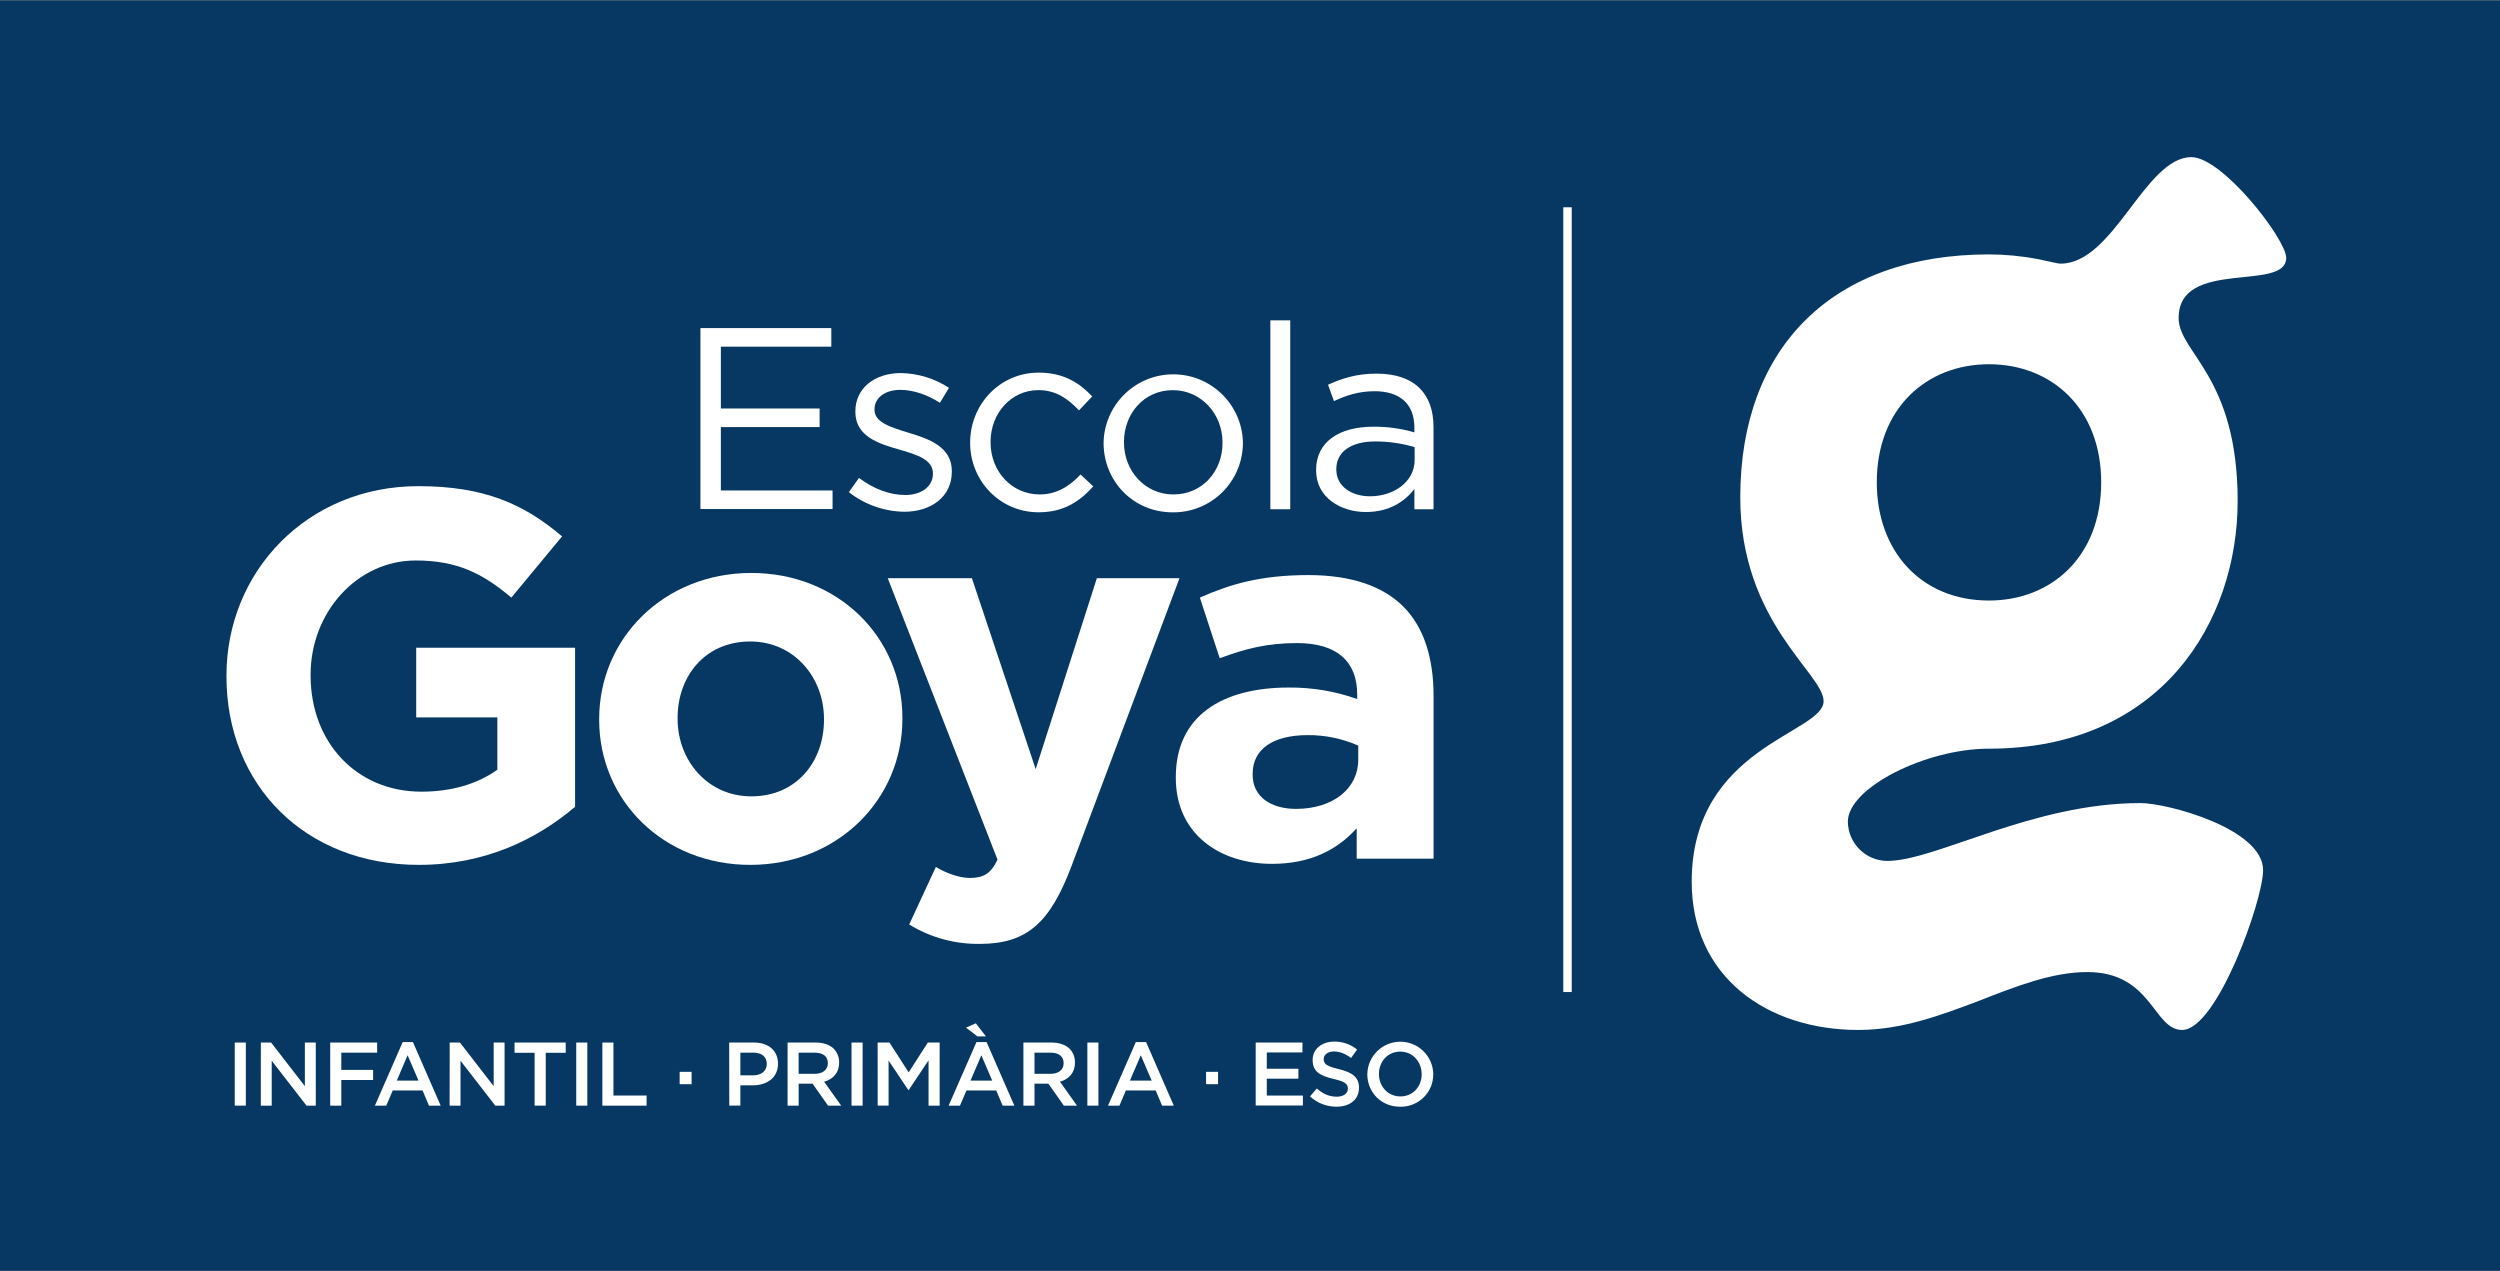 <?xml version="1.0" encoding="UTF-8"?>
<svg xmlns="http://www.w3.org/2000/svg" xmlns:xlink="http://www.w3.org/1999/xlink" width="295px" height="150px" viewBox="0 0 295 150" version="1.1">
<rect x="0" y="0" width="295" height="150" fill="#808080" stroke="none"/>
<g id="surface1">
<path style=" stroke:none;fill-rule:nonzero;fill:rgb(2.353%,21.961%,38.824%);fill-opacity:1;" d="M 0 0.051 L 295 0.051 L 295 149.949 L 0 149.949 Z M 0 0.051 "/>
<path style=" stroke:none;fill-rule:evenodd;fill:rgb(100%,100%,100%);fill-opacity:1;" d="M 234.699 70.863 C 226.645 70.863 221.461 64.988 221.461 56.922 C 221.461 48.18 227.328 42.98 234.699 42.98 C 242.07 42.98 247.941 48.172 247.941 56.922 C 247.941 65.672 242.07 70.863 234.699 70.863 Z M 234.699 30.02 C 216.41 30.02 205.352 40.812 205.352 58.699 C 205.352 73.453 215.184 79.461 215.184 82.738 C 215.184 86.562 199.621 88.066 199.621 104.051 C 199.621 115.25 208.492 121.535 219.277 121.535 C 224.465 121.535 229.105 119.758 233.469 118.117 C 237.977 116.344 242.207 114.703 246.301 114.703 C 253.945 114.703 254.082 121.535 257.492 121.535 C 261.59 121.535 267.047 106.234 267.047 102.684 C 267.047 97.766 255.719 94.762 252.578 94.762 C 239.746 94.762 228.418 101.59 222.688 101.59 C 220.133 101.566 218.07 99.5 218.047 96.949 C 218.047 92.984 227.199 88.344 234.699 88.344 C 255.035 88.344 264.043 73.316 264.043 59.109 C 264.043 44.359 257.078 41.629 257.078 37.527 C 257.078 30.426 269.773 34.5 269.773 30.426 C 269.773 28.234 262.266 18.543 258.582 18.543 C 253.121 18.543 249.426 31.109 243.156 31.109 C 242.746 31.109 241.789 30.836 240.426 30.562 C 238.539 30.207 236.621 30.027 234.699 30.02 Z M 234.699 30.02 "/>
<path style=" stroke:none;fill-rule:nonzero;fill:rgb(100%,100%,100%);fill-opacity:1;" d="M 82.652 38.715 L 98.094 38.715 L 98.094 40.906 L 85.062 40.906 L 85.062 48.203 L 96.715 48.203 L 96.715 50.395 L 85.062 50.395 L 85.062 57.875 L 98.242 57.875 L 98.242 60.066 L 82.652 60.066 Z M 82.652 38.715 "/>
<path style=" stroke:none;fill-rule:nonzero;fill:rgb(100%,100%,100%);fill-opacity:1;" d="M 100.168 58.074 L 101.359 56.395 C 103.07 57.68 104.961 58.41 106.824 58.41 C 108.684 58.41 110.086 57.434 110.086 55.906 L 110.086 55.848 C 110.086 54.254 108.227 53.656 106.148 53.059 C 103.68 52.359 100.934 51.5 100.934 48.602 L 100.934 48.539 C 100.934 45.82 103.191 44.02 106.305 44.02 C 108.324 44.059 110.289 44.66 111.98 45.762 L 110.914 47.531 C 109.449 46.586 107.77 46.004 106.242 46.004 C 104.383 46.004 103.191 46.984 103.191 48.293 L 103.191 48.355 C 103.191 49.852 105.145 50.434 107.25 51.074 C 109.691 51.809 112.316 52.754 112.316 55.594 L 112.316 55.656 C 112.316 58.645 109.844 60.387 106.703 60.387 C 104.328 60.352 102.031 59.539 100.168 58.074 Z M 100.168 58.074 "/>
<path style=" stroke:none;fill-rule:nonzero;fill:rgb(100%,100%,100%);fill-opacity:1;" d="M 114.477 52.273 L 114.477 52.211 C 114.477 47.754 117.953 43.969 122.562 43.969 C 125.551 43.969 127.414 45.219 128.879 46.777 L 127.32 48.426 C 126.074 47.113 124.668 46.035 122.531 46.035 C 119.328 46.035 116.887 48.754 116.887 52.141 L 116.887 52.203 C 116.887 55.625 119.391 58.344 122.684 58.344 C 124.699 58.344 126.254 57.336 127.504 55.988 L 129 57.395 C 127.41 59.168 125.523 60.449 122.562 60.449 C 117.953 60.457 114.477 56.699 114.477 52.273 Z M 114.477 52.273 "/>
<path style=" stroke:none;fill-rule:nonzero;fill:rgb(100%,100%,100%);fill-opacity:1;" d="M 130.223 52.273 L 130.223 52.211 C 130.324 47.754 133.957 44.188 138.414 44.172 C 142.871 44.152 146.531 47.691 146.664 52.152 L 146.664 52.211 C 146.676 54.406 145.809 56.516 144.254 58.066 C 142.699 59.617 140.59 60.477 138.395 60.457 C 133.672 60.457 130.223 56.73 130.223 52.273 Z M 144.258 52.273 L 144.258 52.211 C 144.258 48.828 141.727 46.039 138.398 46.039 C 134.98 46.039 132.629 48.816 132.629 52.145 L 132.629 52.207 C 132.629 55.59 135.129 58.344 138.457 58.344 C 141.879 58.352 144.258 55.602 144.258 52.273 Z M 144.258 52.273 "/>
<path style=" stroke:none;fill-rule:nonzero;fill:rgb(100%,100%,100%);fill-opacity:1;" d="M 149.902 37.801 L 152.25 37.801 L 152.25 60.09 L 149.902 60.09 Z M 149.902 37.801 "/>
<path style=" stroke:none;fill-rule:nonzero;fill:rgb(100%,100%,100%);fill-opacity:1;" d="M 155.301 55.512 L 155.301 55.449 C 155.301 52.121 158.047 50.352 162.047 50.352 C 163.688 50.336 165.32 50.562 166.898 51.02 L 166.898 50.473 C 166.898 47.633 165.16 46.164 162.199 46.164 C 160.336 46.164 158.871 46.652 157.406 47.328 L 156.707 45.402 C 158.445 44.605 160.152 44.09 162.441 44.09 C 164.672 44.09 166.379 44.672 167.539 45.828 C 168.605 46.898 169.156 48.418 169.156 50.441 L 169.156 60.09 L 166.898 60.09 L 166.898 57.699 C 165.801 59.137 163.969 60.418 161.191 60.418 C 158.262 60.426 155.301 58.746 155.301 55.512 Z M 166.926 54.289 L 166.926 52.762 C 165.422 52.316 163.859 52.09 162.289 52.09 C 159.328 52.09 157.684 53.375 157.684 55.355 L 157.684 55.418 C 157.684 57.406 159.512 58.562 161.648 58.562 C 164.547 58.562 166.926 56.793 166.926 54.289 Z M 166.926 54.289 "/>
<path style=" stroke:none;fill-rule:nonzero;fill:rgb(100%,100%,100%);fill-opacity:1;" d="M 26.723 79.832 L 26.723 79.715 C 26.723 67.43 36.273 57.367 49.359 57.367 C 57.133 57.367 61.82 59.465 66.324 63.293 L 60.34 70.516 C 57.012 67.727 54.051 66.137 49.051 66.137 C 42.145 66.137 36.652 72.246 36.652 79.59 L 36.652 79.715 C 36.652 87.613 42.082 93.418 49.73 93.418 C 53.184 93.418 56.27 92.555 58.688 90.828 L 58.688 84.656 L 49.113 84.656 L 49.113 76.434 L 67.859 76.434 L 67.859 95.203 C 63.422 98.969 57.312 102.055 49.418 102.055 C 35.973 102.055 26.723 92.609 26.723 79.832 Z M 26.723 79.832 "/>
<path style=" stroke:none;fill-rule:nonzero;fill:rgb(100%,100%,100%);fill-opacity:1;" d="M 70.703 84.953 L 70.703 84.832 C 70.703 75.324 78.352 67.609 88.656 67.609 C 98.895 67.609 106.484 75.203 106.484 84.707 L 106.484 84.832 C 106.484 94.34 98.832 102.055 88.531 102.055 C 78.293 102.055 70.703 94.461 70.703 84.953 Z M 97.23 84.953 L 97.23 84.832 C 97.23 79.953 93.715 75.695 88.531 75.695 C 83.16 75.695 79.957 79.832 79.957 84.707 L 79.957 84.832 C 79.957 89.707 83.473 93.969 88.656 93.969 C 94.023 93.969 97.23 89.832 97.23 84.953 Z M 97.23 84.953 "/>
<path style=" stroke:none;fill-rule:nonzero;fill:rgb(100%,100%,100%);fill-opacity:1;" d="M 107.285 109.09 L 110.43 102.301 C 111.664 103.043 113.215 103.598 114.441 103.598 C 116.043 103.598 116.91 103.105 117.707 101.438 L 104.754 68.227 L 114.684 68.227 L 122.211 90.758 L 129.43 68.227 L 139.18 68.227 L 126.469 102.117 C 123.938 108.844 121.227 111.379 115.621 111.379 C 112.684 111.422 109.789 110.629 107.285 109.09 Z M 107.285 109.09 "/>
<path style=" stroke:none;fill-rule:nonzero;fill:rgb(100%,100%,100%);fill-opacity:1;" d="M 138.746 91.809 L 138.746 91.684 C 138.746 84.461 144.234 81.129 152.066 81.129 C 154.82 81.105 157.555 81.562 160.148 82.488 L 160.148 81.93 C 160.148 78.043 157.742 75.883 153.055 75.883 C 149.473 75.883 146.949 76.559 143.926 77.672 L 141.582 70.516 C 145.219 68.91 148.797 67.859 154.414 67.859 C 159.531 67.859 163.234 69.219 165.578 71.562 C 168.047 74.031 169.16 77.672 169.16 82.117 L 169.16 101.32 L 160.09 101.32 L 160.09 97.734 C 157.805 100.266 154.66 101.934 150.094 101.934 C 143.863 101.934 138.746 98.352 138.746 91.809 Z M 160.273 89.648 L 160.273 87.98 C 158.387 87.148 156.348 86.727 154.289 86.746 C 150.277 86.746 147.812 88.352 147.812 91.312 L 147.812 91.438 C 147.812 93.969 149.91 95.449 152.934 95.449 C 157.312 95.445 160.273 93.043 160.273 89.648 Z M 160.273 89.648 "/>
<path style="fill:none;stroke-width:5;stroke-linecap:butt;stroke-linejoin:miter;stroke:rgb(100%,100%,100%);stroke-opacity:1;stroke-miterlimit:10;" d="M 929.477 122.641 L 929.477 587.976 " transform="matrix(0.199,0,0,0.199,0,0.053)"/>
<path style=" stroke:none;fill-rule:nonzero;fill:rgb(100%,100%,100%);fill-opacity:1;" d="M 27.699 123.02 L 29.008 123.02 L 29.008 130.465 L 27.699 130.465 Z M 27.699 123.02 "/>
<path style=" stroke:none;fill-rule:nonzero;fill:rgb(100%,100%,100%);fill-opacity:1;" d="M 30.781 123.02 L 31.992 123.02 L 35.973 128.168 L 35.973 123.02 L 37.262 123.02 L 37.262 130.465 L 36.168 130.465 L 32.062 125.168 L 32.062 130.465 L 30.777 130.465 Z M 30.781 123.02 "/>
<path style=" stroke:none;fill-rule:nonzero;fill:rgb(100%,100%,100%);fill-opacity:1;" d="M 38.965 123.02 L 44.504 123.02 L 44.504 124.215 L 40.273 124.215 L 40.273 126.246 L 44.027 126.246 L 44.027 127.438 L 40.273 127.438 L 40.273 130.469 L 38.965 130.469 Z M 38.965 123.02 "/>
<path style=" stroke:none;fill-rule:nonzero;fill:rgb(100%,100%,100%);fill-opacity:1;" d="M 47.516 122.965 L 48.727 122.965 L 52 130.465 L 50.617 130.465 L 49.863 128.672 L 46.344 128.672 L 45.578 130.465 L 44.238 130.465 Z M 49.383 127.508 L 48.098 124.52 L 46.824 127.508 Z M 49.383 127.508 "/>
<path style=" stroke:none;fill-rule:nonzero;fill:rgb(100%,100%,100%);fill-opacity:1;" d="M 53.062 123.02 L 54.273 123.02 L 58.254 128.168 L 58.254 123.02 L 59.539 123.02 L 59.539 130.465 L 58.445 130.465 L 54.34 125.168 L 54.34 130.465 L 53.055 130.465 Z M 53.062 123.02 "/>
<path style=" stroke:none;fill-rule:nonzero;fill:rgb(100%,100%,100%);fill-opacity:1;" d="M 63.082 124.23 L 60.715 124.23 L 60.715 123.02 L 66.754 123.02 L 66.754 124.23 L 64.395 124.23 L 64.395 130.465 L 63.082 130.465 Z M 63.082 124.23 "/>
<path style=" stroke:none;fill-rule:nonzero;fill:rgb(100%,100%,100%);fill-opacity:1;" d="M 67.996 123.02 L 69.305 123.02 L 69.305 130.465 L 67.996 130.465 Z M 67.996 123.02 "/>
<path style=" stroke:none;fill-rule:nonzero;fill:rgb(100%,100%,100%);fill-opacity:1;" d="M 71.078 123.02 L 72.387 123.02 L 72.387 129.273 L 76.297 129.273 L 76.297 130.469 L 71.078 130.469 Z M 71.078 123.02 "/>
<path style=" stroke:none;fill-rule:nonzero;fill:rgb(100%,100%,100%);fill-opacity:1;" d="M 80.199 126.477 L 81.609 126.477 L 81.609 127.934 L 80.199 127.934 Z M 80.199 126.477 "/>
<path style=" stroke:none;fill-rule:nonzero;fill:rgb(100%,100%,100%);fill-opacity:1;" d="M 86.043 123.02 L 88.977 123.02 C 90.723 123.02 91.805 124.016 91.805 125.508 L 91.805 125.527 C 91.805 127.199 90.465 128.07 88.832 128.07 L 87.363 128.07 L 87.363 130.461 L 86.055 130.461 Z M 88.871 126.891 C 89.867 126.891 90.48 126.336 90.48 125.559 L 90.48 125.539 C 90.48 124.668 89.852 124.211 88.871 124.211 L 87.363 124.211 L 87.363 126.891 Z M 88.871 126.891 "/>
<path style=" stroke:none;fill-rule:nonzero;fill:rgb(100%,100%,100%);fill-opacity:1;" d="M 92.934 123.02 L 96.25 123.02 C 97.188 123.02 97.922 123.293 98.398 123.762 C 98.809 124.195 99.031 124.773 99.016 125.367 L 99.016 125.391 C 99.016 126.613 98.281 127.348 97.25 127.645 L 99.262 130.465 L 97.711 130.465 L 95.883 127.875 L 94.242 127.875 L 94.242 130.465 L 92.934 130.465 Z M 96.152 126.711 C 97.09 126.711 97.684 126.223 97.684 125.469 L 97.684 125.449 C 97.684 124.652 97.113 124.215 96.141 124.215 L 94.238 124.215 L 94.238 126.711 Z M 96.152 126.711 "/>
<path style=" stroke:none;fill-rule:nonzero;fill:rgb(100%,100%,100%);fill-opacity:1;" d="M 100.48 123.02 L 101.789 123.02 L 101.789 130.465 L 100.48 130.465 Z M 100.48 123.02 "/>
<path style=" stroke:none;fill-rule:nonzero;fill:rgb(100%,100%,100%);fill-opacity:1;" d="M 103.562 123.02 L 104.957 123.02 L 107.223 126.539 L 109.484 123.02 L 110.879 123.02 L 110.879 130.465 L 109.57 130.465 L 109.57 125.121 L 107.223 128.629 L 107.18 128.629 L 104.852 125.141 L 104.852 130.461 L 103.566 130.461 Z M 103.562 123.02 "/>
<path style=" stroke:none;fill-rule:nonzero;fill:rgb(100%,100%,100%);fill-opacity:1;" d="M 115.223 122.965 L 116.418 122.965 L 119.691 130.465 L 118.309 130.465 L 117.555 128.672 L 114.043 128.672 L 113.277 130.465 L 111.938 130.465 Z M 115.34 122.293 L 113.988 121.262 L 115.148 120.75 L 116.34 122.293 Z M 117.082 127.508 L 115.797 124.523 L 114.523 127.508 Z M 117.082 127.508 "/>
<path style=" stroke:none;fill-rule:nonzero;fill:rgb(100%,100%,100%);fill-opacity:1;" d="M 120.762 123.02 L 124.078 123.02 C 125.012 123.02 125.746 123.293 126.227 123.762 C 126.637 124.195 126.855 124.773 126.844 125.367 L 126.844 125.391 C 126.844 126.613 126.109 127.348 125.078 127.645 L 127.086 130.465 L 125.535 130.465 L 123.707 127.875 L 122.07 127.875 L 122.07 130.465 L 120.762 130.465 Z M 123.98 126.711 C 124.914 126.711 125.508 126.223 125.508 125.469 L 125.508 125.449 C 125.508 124.652 124.934 124.215 123.969 124.215 L 122.07 124.215 L 122.07 126.711 Z M 123.98 126.711 "/>
<path style=" stroke:none;fill-rule:nonzero;fill:rgb(100%,100%,100%);fill-opacity:1;" d="M 128.309 123.02 L 129.613 123.02 L 129.613 130.465 L 128.309 130.465 Z M 128.309 123.02 "/>
<path style=" stroke:none;fill-rule:nonzero;fill:rgb(100%,100%,100%);fill-opacity:1;" d="M 134.027 122.965 L 135.238 122.965 L 138.508 130.465 L 137.125 130.465 L 136.371 128.672 L 132.855 128.672 L 132.094 130.465 L 130.746 130.465 Z M 135.898 127.508 L 134.613 124.52 L 133.332 127.508 Z M 135.898 127.508 "/>
<path style=" stroke:none;fill-rule:nonzero;fill:rgb(100%,100%,100%);fill-opacity:1;" d="M 142.316 126.477 L 143.73 126.477 L 143.73 127.934 L 142.316 127.934 Z M 142.316 126.477 "/>
<path style=" stroke:none;fill-rule:nonzero;fill:rgb(100%,100%,100%);fill-opacity:1;" d="M 148.172 123.02 L 153.691 123.02 L 153.691 124.188 L 149.48 124.188 L 149.48 126.113 L 153.211 126.113 L 153.211 127.285 L 149.48 127.285 L 149.48 129.277 L 153.742 129.277 L 153.742 130.449 L 148.172 130.449 Z M 148.172 123.02 "/>
<path style=" stroke:none;fill-rule:nonzero;fill:rgb(100%,100%,100%);fill-opacity:1;" d="M 154.582 129.379 L 155.379 128.441 C 156.094 129.059 156.816 129.41 157.73 129.41 C 158.539 129.41 159.047 129.027 159.047 128.477 L 159.047 128.453 C 159.047 127.922 158.75 127.633 157.367 127.316 C 155.777 126.934 154.891 126.465 154.891 125.09 L 154.891 125.07 C 154.891 123.797 155.953 122.91 157.43 122.91 C 158.414 122.891 159.371 123.223 160.133 123.848 L 159.43 124.844 C 158.762 124.344 158.094 124.074 157.41 124.074 C 156.645 124.074 156.199 124.473 156.199 124.961 L 156.199 124.98 C 156.199 125.555 156.539 125.809 157.973 126.152 C 159.547 126.535 160.363 127.098 160.363 128.34 L 160.363 128.363 C 160.363 129.758 159.27 130.59 157.707 130.59 C 156.551 130.594 155.434 130.164 154.582 129.379 Z M 154.582 129.379 "/>
<path style=" stroke:none;fill-rule:nonzero;fill:rgb(100%,100%,100%);fill-opacity:1;" d="M 161.344 126.762 L 161.344 126.742 C 161.387 124.625 163.109 122.93 165.227 122.922 C 167.34 122.918 169.074 124.605 169.125 126.719 L 169.125 126.742 C 169.137 127.773 168.727 128.77 167.992 129.492 C 167.254 130.219 166.258 130.617 165.223 130.594 C 162.938 130.594 161.344 128.855 161.344 126.762 Z M 167.754 126.762 L 167.754 126.742 C 167.754 125.293 166.703 124.09 165.223 124.09 C 163.746 124.09 162.715 125.273 162.715 126.719 L 162.715 126.742 C 162.715 128.188 163.766 129.379 165.246 129.379 C 166.727 129.379 167.758 128.211 167.758 126.762 Z M 167.754 126.762 "/>
</g>
</svg>
